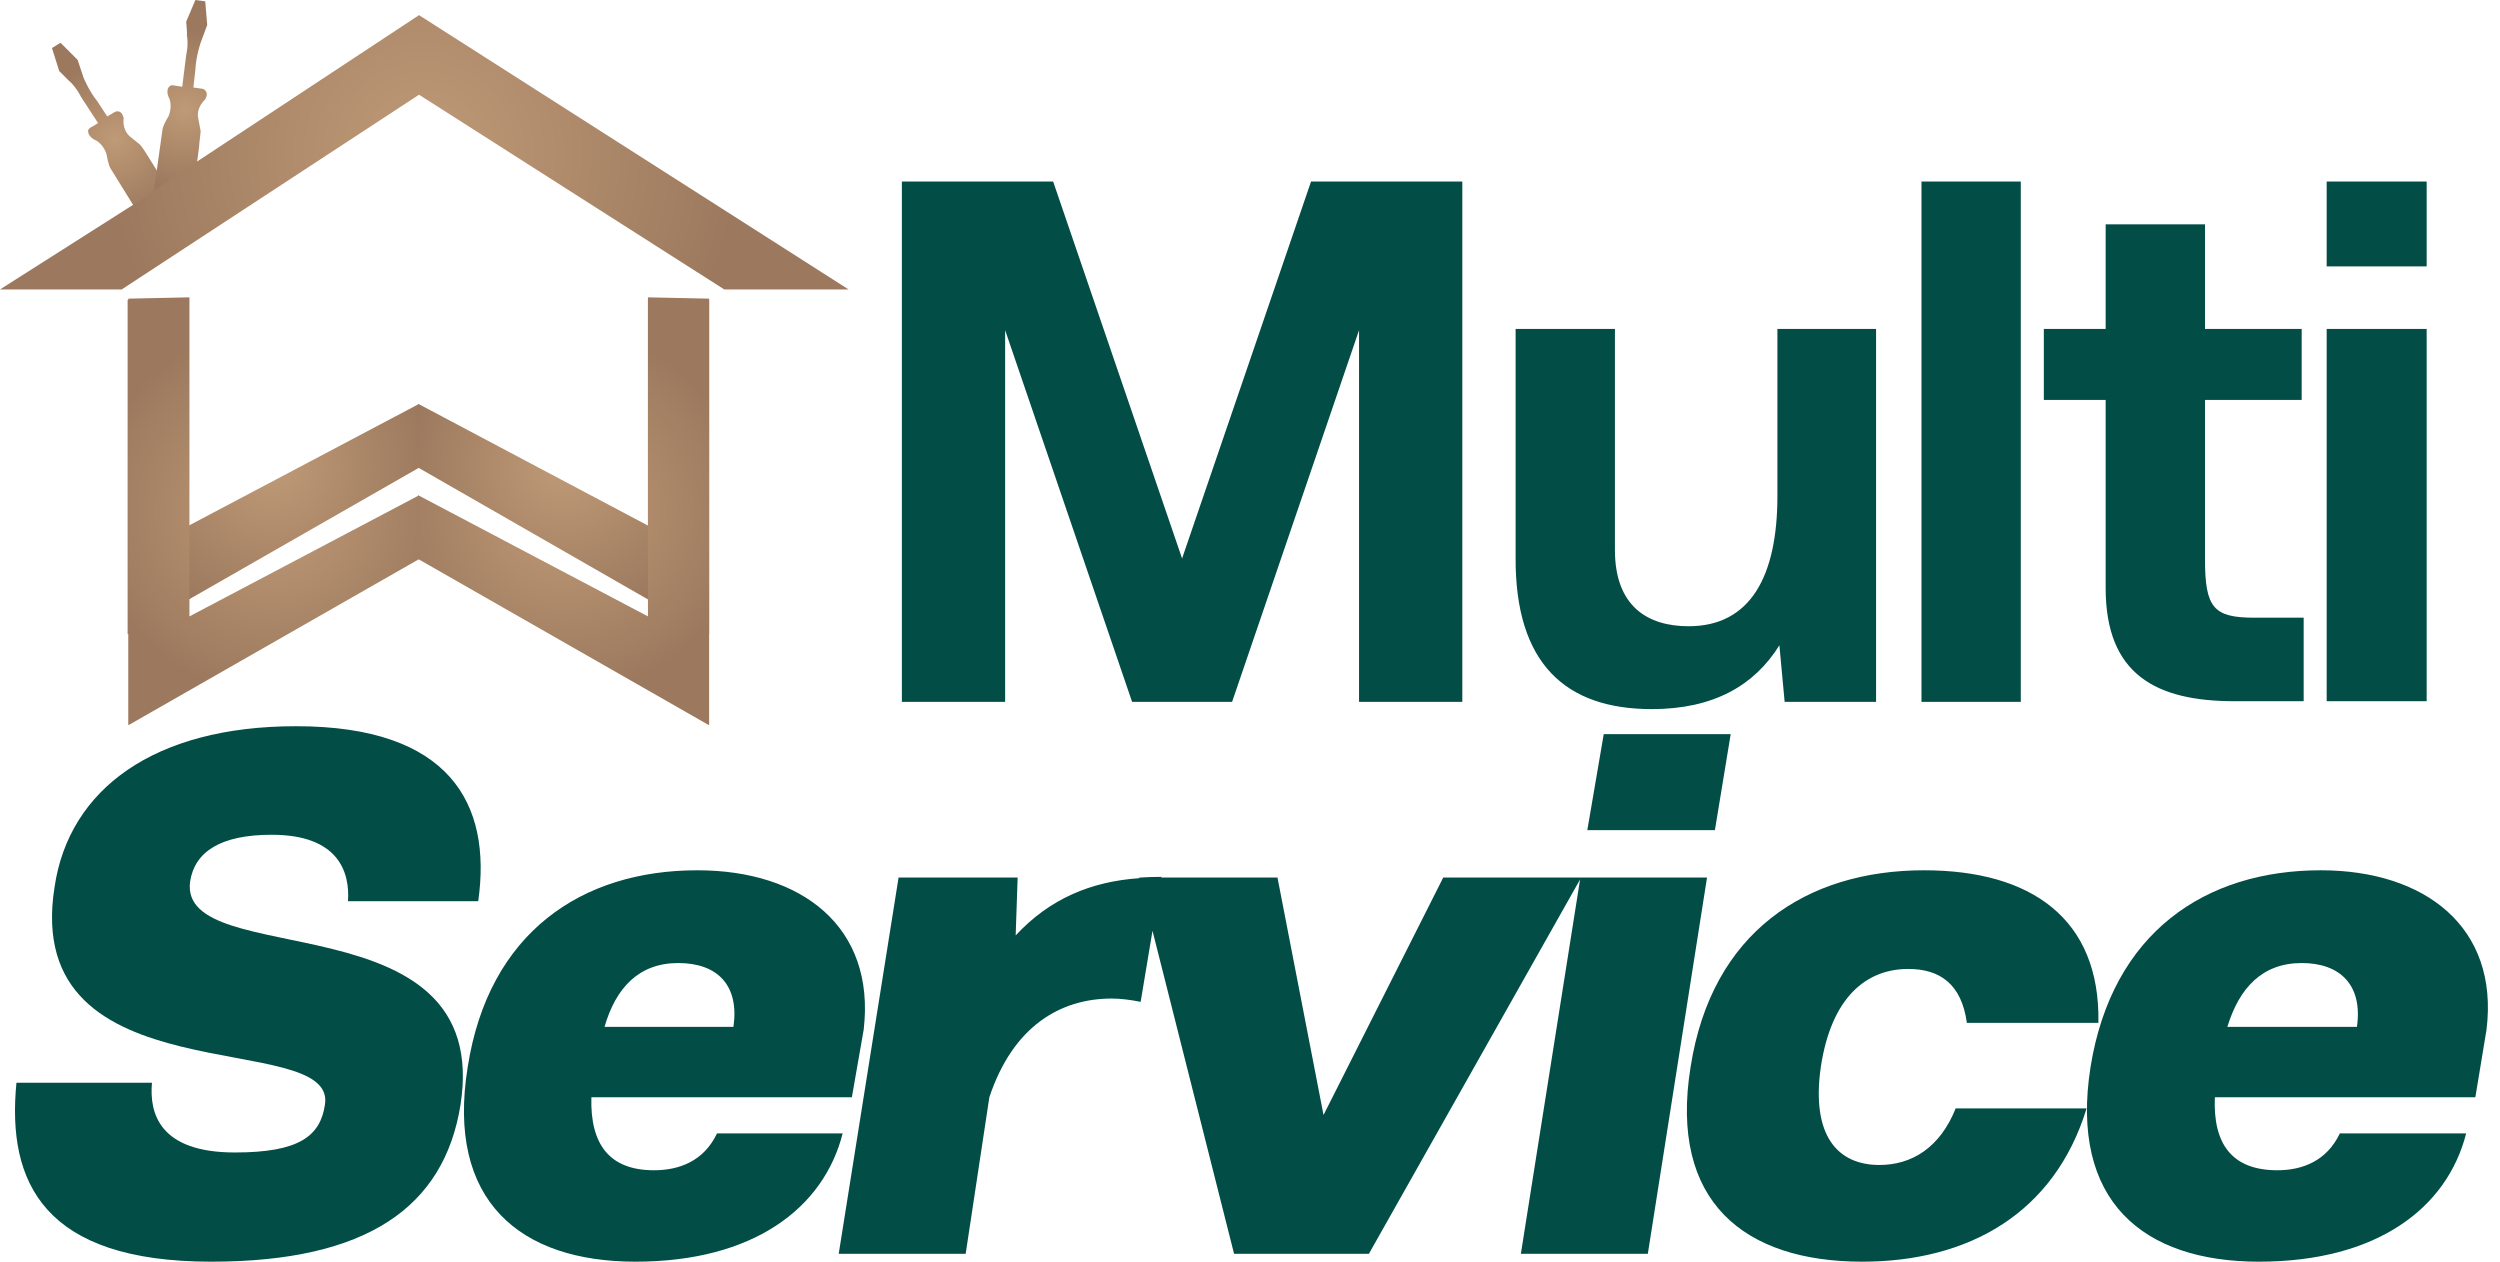 <svg xmlns="http://www.w3.org/2000/svg" width="107" height="54" viewBox="0 0 107 54" fill="none"><path d="M45.075 7.771L50.593 23.903L56.112 7.771H62.587V30.041H58.167V14.133L52.733 30.041H48.454L43.02 14.133V30.041H38.6V7.771H45.075ZM64.868 23.847V14.077H69.119V23.537C69.119 25.958 70.527 26.803 72.272 26.803C74.919 26.803 76.073 24.663 76.073 21.228V14.077H80.296V30.041H76.383L76.158 27.619C75.088 29.337 73.342 30.35 70.696 30.35C67.036 30.35 64.84 28.436 64.868 23.847ZM82.239 7.771H86.49V30.041H82.239V7.771ZM87.476 17.118V14.077H90.122V9.601H94.374V14.077H98.512V17.118H94.374V23.931C94.374 26.015 94.74 26.437 96.485 26.437H98.597V30.012H95.64C92.262 30.012 90.122 28.858 90.122 25.17V17.118H87.476ZM99.582 14.077H103.861V30.012H99.582V14.077ZM99.582 7.771H103.861V11.402H99.582V7.771ZM0.704 46.342H6.504C6.391 47.609 6.785 49.326 10.051 49.326C12.81 49.326 13.711 48.623 13.909 47.271C14.415 43.949 0.873 47.102 2.337 37.952C2.956 33.785 6.588 31.082 12.67 31.082C19.258 31.082 21.06 34.405 20.468 38.571H14.894C14.978 37.333 14.5 35.728 11.628 35.728C9.432 35.728 8.334 36.46 8.137 37.727C7.602 41.64 21.116 38.346 19.708 47.299C19.004 51.663 15.71 54 9.038 54C1.887 54 0.282 50.621 0.704 46.342Z" fill="#024E46"></path><path fill-rule="evenodd" clip-rule="evenodd" d="M20.018 45.666C20.919 39.895 24.917 37.248 29.844 37.248C34.32 37.248 37.474 39.669 36.967 44.062L36.46 46.962H25.311C25.255 48.96 26.071 50.087 27.986 50.087C29.084 50.087 30.125 49.692 30.688 48.51H36.066C35.249 51.72 32.237 54 27.197 54C22.27 54 19.089 51.41 20.018 45.666ZM31.392 43.949C31.646 42.175 30.716 41.218 29.027 41.218C27.338 41.218 26.353 42.288 25.874 43.949H31.392ZM38.459 37.558H43.555L43.471 40.035C44.934 38.459 46.708 37.727 48.764 37.586V37.558H48.82C49.101 37.539 49.402 37.53 49.721 37.53L49.693 37.558H54.676L56.647 47.722L61.771 37.558H67.683H73.061L70.527 53.662H65.093L67.627 37.642L58.589 53.662H52.818L49.327 39.838L48.82 42.879C48.398 42.795 47.975 42.738 47.581 42.738C45.385 42.738 43.358 43.921 42.344 46.962L41.331 53.662H35.897L38.459 37.558ZM68.64 31.42H74.074L73.398 35.531H67.937L68.64 31.42ZM72.357 45.666C73.258 39.895 77.312 37.248 82.352 37.248C86.913 37.248 89.897 39.303 89.812 43.78H84.182C83.956 42.119 83.027 41.471 81.676 41.471C79.874 41.471 78.382 42.682 77.931 45.666C77.509 48.623 78.663 49.861 80.437 49.861C81.817 49.861 83.027 49.129 83.703 47.44H89.306C87.926 51.945 84.238 54 79.705 54C74.665 54 71.428 51.438 72.357 45.666Z" fill="#024E46"></path><path fill-rule="evenodd" clip-rule="evenodd" d="M89.475 45.666C90.404 39.895 94.402 37.248 99.329 37.248C103.777 37.248 106.959 39.669 106.424 44.062L105.945 46.962H94.796C94.711 48.961 95.528 50.087 97.471 50.087C98.54 50.087 99.582 49.693 100.145 48.51H105.551C104.734 51.72 101.722 54 96.682 54C91.727 54 88.574 51.41 89.475 45.666ZM100.877 43.949C101.131 42.175 100.173 41.218 98.512 41.218C96.823 41.218 95.838 42.288 95.331 43.949H100.877Z" fill="#024E46"></path><path d="M2.224 2.055L2.534 3.041L2.928 3.435C3.266 3.717 3.463 4.139 3.463 4.139L4.195 5.265C4.195 5.265 3.942 5.434 3.913 5.434C3.801 5.49 3.773 5.575 3.773 5.575C3.745 5.884 4.139 6.025 4.139 6.025C4.477 6.25 4.561 6.616 4.561 6.616C4.646 7.095 4.73 7.208 4.73 7.208C4.73 7.208 6.476 10.023 6.476 10.051C6.701 10.361 7.039 10.248 7.039 10.248L7.855 9.713C8.052 9.46 7.883 9.178 7.883 9.178L6.307 6.645C6.081 6.279 5.997 6.194 5.997 6.194L5.546 5.828C5.209 5.518 5.293 5.068 5.293 5.068C5.209 4.646 4.927 4.786 4.927 4.786L4.589 4.983L4.167 4.336C3.801 3.885 3.576 3.322 3.576 3.322L3.322 2.562L2.59 1.83L2.224 2.055Z" fill="url(#paint0_radial_2002_15)"></path><path d="M7.968 0.929C7.968 0.929 8.024 1.492 7.996 1.492C8.08 1.915 7.968 2.365 7.968 2.365L7.799 3.716C7.799 3.716 7.489 3.66 7.461 3.66C7.348 3.632 7.292 3.66 7.264 3.688C7.039 3.885 7.264 4.251 7.264 4.251C7.376 4.646 7.208 4.983 7.208 4.983C6.954 5.406 6.954 5.547 6.954 5.547C6.954 5.547 6.504 8.812 6.476 8.841C6.447 9.207 6.785 9.347 6.785 9.347C6.785 9.347 7.771 9.46 7.742 9.488C8.08 9.404 8.137 9.066 8.137 9.066C8.137 9.066 8.559 6.138 8.531 6.138C8.587 5.715 8.587 5.603 8.587 5.603L8.474 5.012C8.418 4.561 8.784 4.251 8.784 4.251C8.981 3.885 8.672 3.801 8.672 3.801L8.277 3.745L8.362 2.984C8.39 2.393 8.587 1.83 8.587 1.83L8.869 1.07L8.784 0.056L8.362 0L7.968 0.929Z" fill="url(#paint1_radial_2002_15)"></path><path d="M7.433 7.574L6.11 8.503L0 12.388H5.209L17.934 4.054L30.998 12.388H36.319L17.934 0.648L7.433 7.574Z" fill="url(#paint2_radial_2002_15)"></path><path d="M27.732 12.923V22.495L17.906 17.287V20.018L30.322 27.141H30.351V12.838L27.732 12.782V12.923Z" fill="url(#paint3_radial_2002_15)"></path><path d="M5.462 12.838V27.141H5.49L17.934 20.018V17.287L8.08 22.495V12.923V12.782L5.462 12.838Z" fill="url(#paint4_radial_2002_15)"></path><path d="M27.732 16.836V26.381L17.906 21.2V23.931L30.322 31.026H30.351V12.782L27.732 12.726V16.836Z" fill="url(#paint5_radial_2002_15)"></path><path d="M5.49 12.782V31.026H5.518L17.934 23.931V21.2L8.108 26.381V16.836V12.726L5.49 12.782Z" fill="url(#paint6_radial_2002_15)"></path><defs><radialGradient id="paint0_radial_2002_15" cx="0" cy="0" r="1" gradientUnits="userSpaceOnUse" gradientTransform="translate(4.921 5.967) rotate(-31.725) scale(3.406 3.406)"><stop stop-color="#BF9A77"></stop><stop offset="1" stop-color="#9C795E"></stop></radialGradient><radialGradient id="paint1_radial_2002_15" cx="0" cy="0" r="1" gradientUnits="userSpaceOnUse" gradientTransform="translate(7.906 4.716) rotate(8.231) scale(3.406)"><stop stop-color="#BF9A77"></stop><stop offset="1" stop-color="#9C795E"></stop></radialGradient><radialGradient id="paint2_radial_2002_15" cx="0" cy="0" r="1" gradientUnits="userSpaceOnUse" gradientTransform="translate(18.166 6.516) scale(13.493 13.493)"><stop stop-color="#BF9A77"></stop><stop offset="1" stop-color="#9C795E"></stop></radialGradient><radialGradient id="paint3_radial_2002_15" cx="0" cy="0" r="1" gradientUnits="userSpaceOnUse" gradientTransform="translate(24.119 19.963) scale(6.713 6.713)"><stop stop-color="#BF9A77"></stop><stop offset="1" stop-color="#9C795E"></stop></radialGradient><radialGradient id="paint4_radial_2002_15" cx="0" cy="0" r="1" gradientUnits="userSpaceOnUse" gradientTransform="translate(11.695 19.963) rotate(180) scale(6.713 6.713)"><stop stop-color="#BF9A77"></stop><stop offset="1" stop-color="#9C795E"></stop></radialGradient><radialGradient id="paint5_radial_2002_15" cx="0" cy="0" r="1" gradientUnits="userSpaceOnUse" gradientTransform="translate(24.133 21.886) scale(7.825 7.825)"><stop stop-color="#BF9A77"></stop><stop offset="1" stop-color="#9C795E"></stop></radialGradient><radialGradient id="paint6_radial_2002_15" cx="0" cy="0" r="1" gradientUnits="userSpaceOnUse" gradientTransform="translate(11.709 21.886) rotate(180) scale(7.825 7.825)"><stop stop-color="#BF9A77"></stop><stop offset="1" stop-color="#9C795E"></stop></radialGradient></defs></svg>